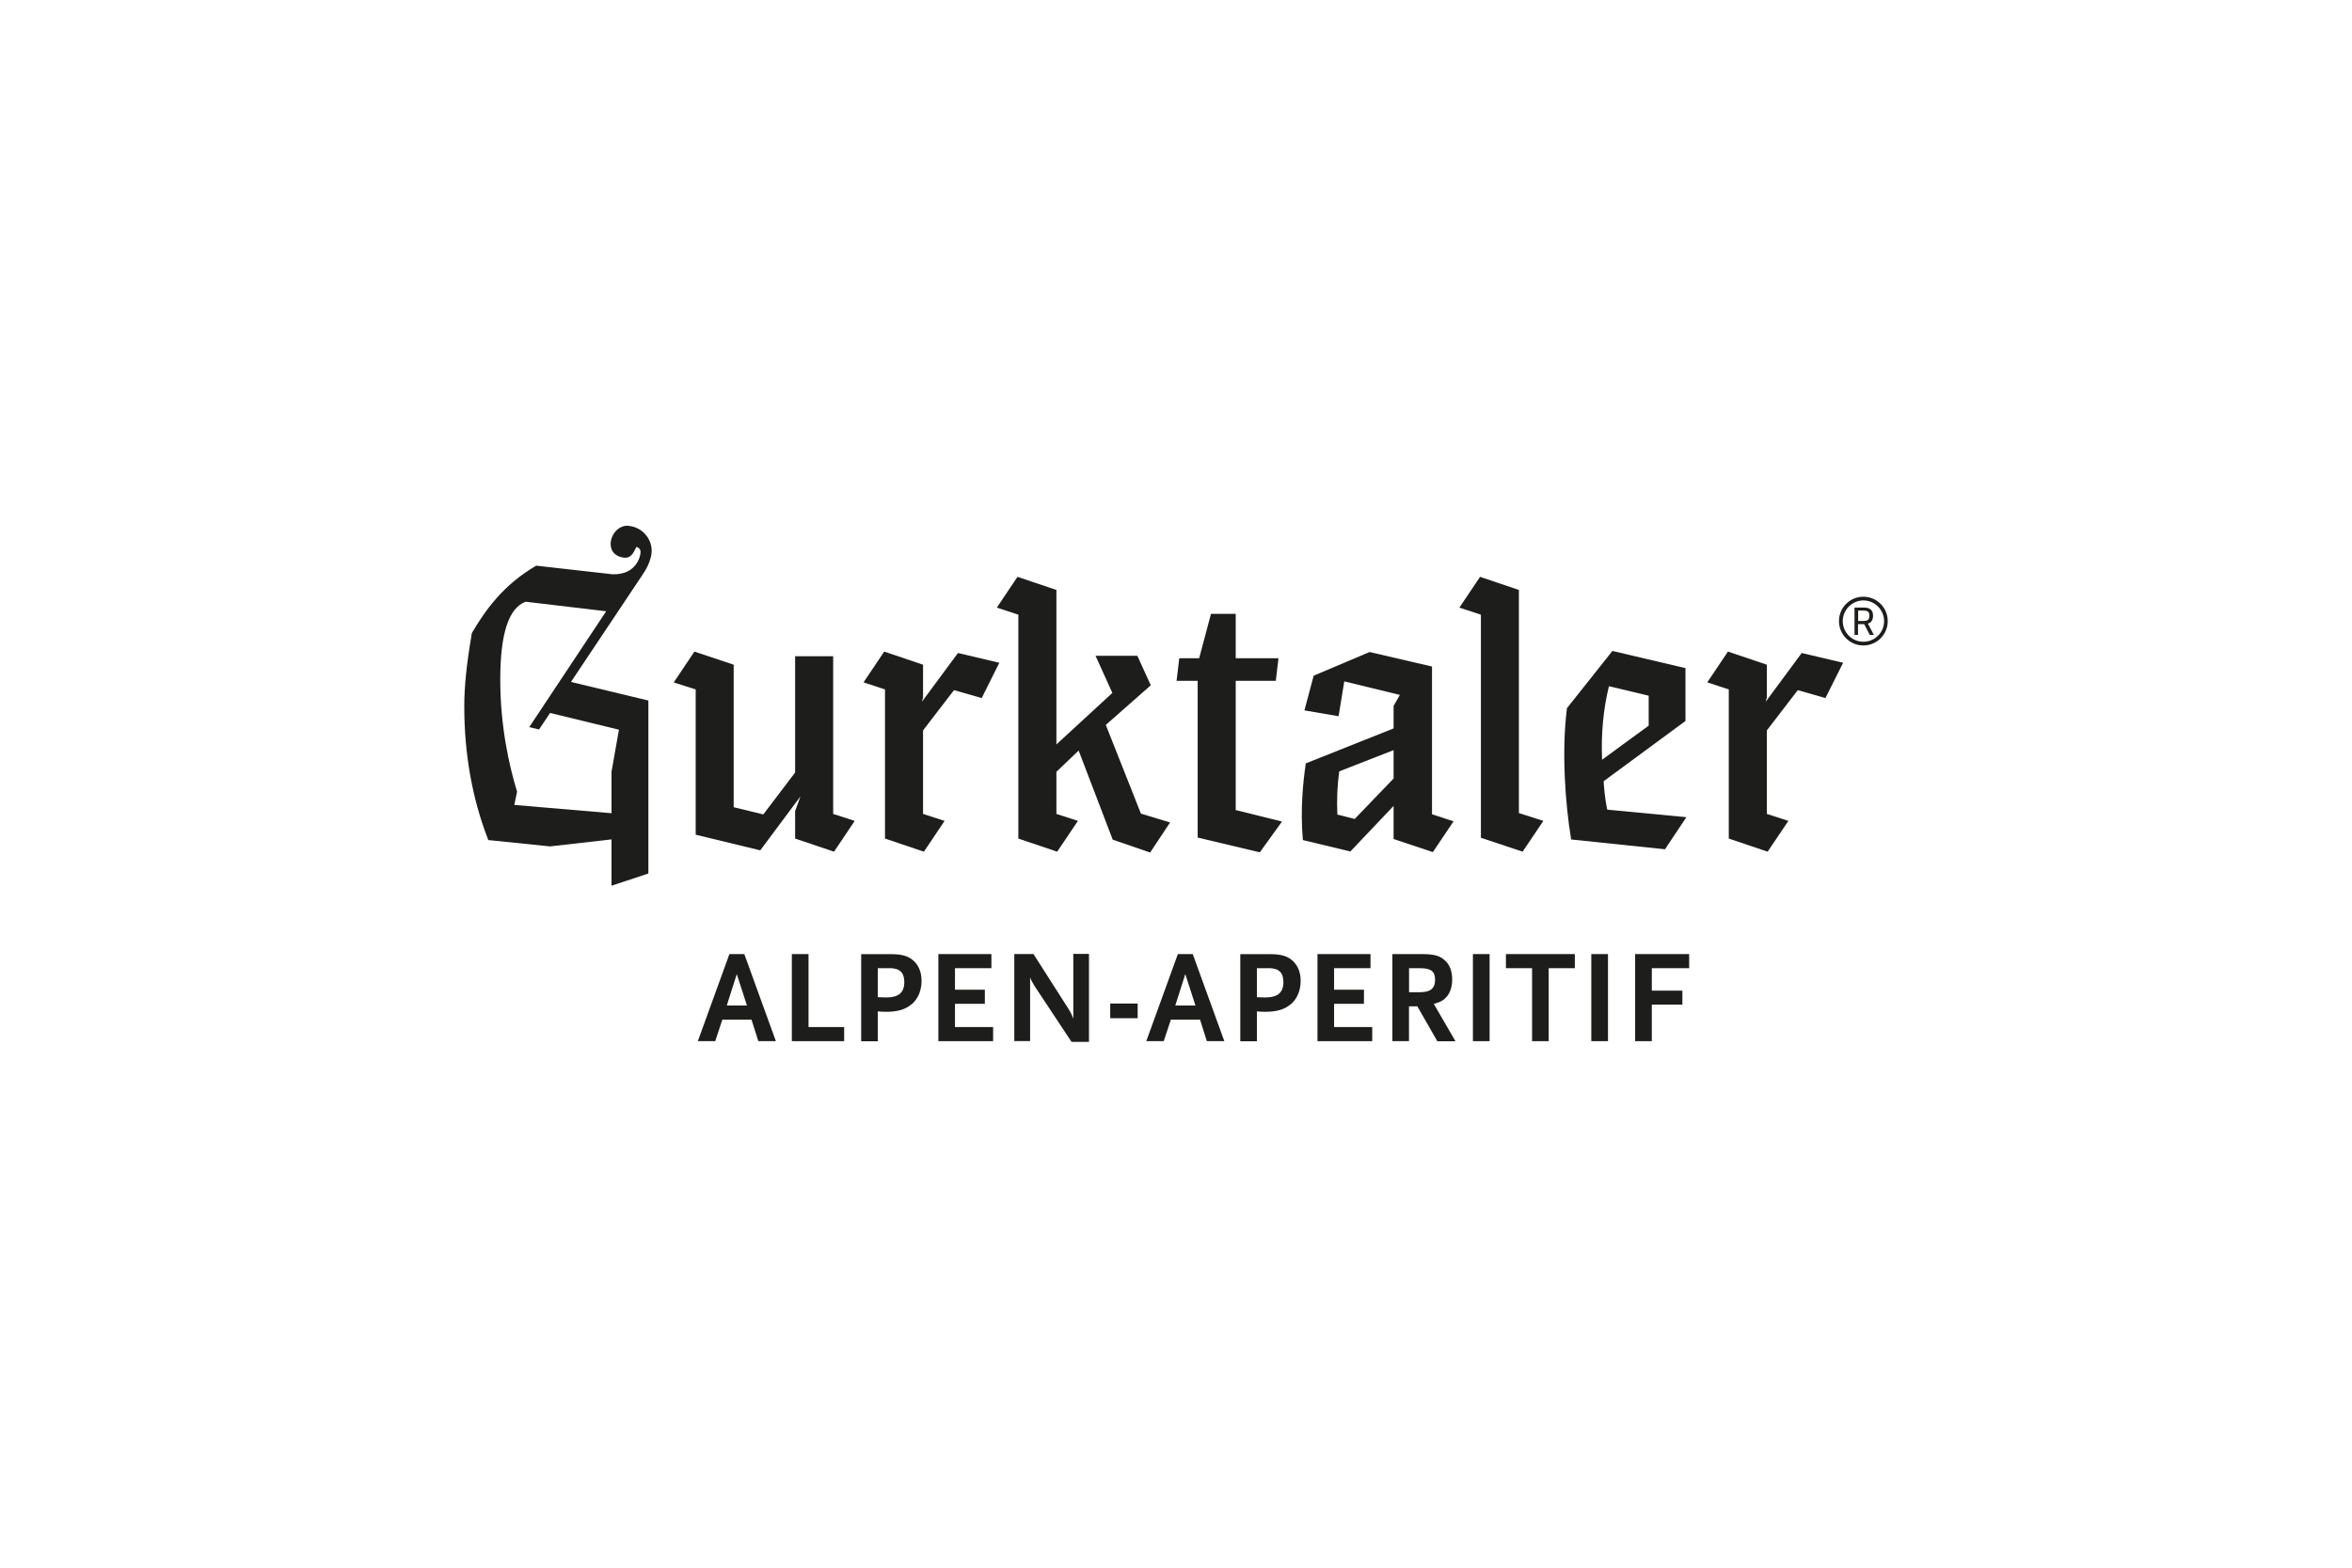 <?xml version="1.0" encoding="UTF-8"?>
<svg id="Ebene_1" xmlns="http://www.w3.org/2000/svg" version="1.1" xmlns:xlink="http://www.w3.org/1999/xlink" viewBox="0 0 330 220">
  <!-- Generator: Adobe Illustrator 29.5.1, SVG Export Plug-In . SVG Version: 2.1.0 Build 141)  -->
  <defs>
    <style>
      .st0 {
        fill: none;
      }

      .st1 {
        fill: #1d1d1b;
      }

      .st2 {
        clip-path: url(#clippath);
      }
    </style>
    <clipPath id="clippath">
      <rect class="st0" x="65.14" y="73.78" width="199.72" height="72.45"/>
    </clipPath>
  </defs>
  <polygon class="st1" points="116.9 92.09 111.56 92.09 111.56 108.41 107.1 114.29 102.94 113.28 102.94 93.28 97.43 91.44 94.53 95.77 97.61 96.75 97.61 117.14 106.67 119.33 112.31 111.76 111.56 113.81 111.56 117.68 117.02 119.52 119.92 115.2 116.9 114.22 116.9 92.09 116.9 92.09"/>
  <polygon class="st1" points="155.15 101.73 161.46 96.17 159.58 92.03 153.71 92.03 156.07 97.24 148.22 104.47 148.22 82.79 142.76 80.95 139.86 85.27 142.88 86.26 142.88 117.68 142.88 117.68 148.33 119.52 151.24 115.2 148.22 114.22 148.22 108.31 151.34 105.33 156.12 117.83 161.37 119.64 164.17 115.42 160.08 114.18 155.15 101.73 155.15 101.73"/>
  <polygon class="st1" points="173.38 95.54 179 95.54 179.38 92.37 173.38 92.37 173.38 86.14 169.91 86.14 168.25 92.37 165.46 92.37 165.08 95.54 168.04 95.54 168.04 117.54 176.76 119.61 179.87 115.29 173.38 113.68 173.38 95.54 173.38 95.54"/>
  <path class="st1" d="M195.53,109.25l-5.46,5.68-2.43-.62c-.1-2.1,0-4.14.26-6.06l7.63-2.98v3.98h0ZM200.93,93.54l-8.77-2.04-7.84,3.32-1.3,4.87,4.79.82.8-4.89,7.8,1.9-.88,1.54v3.16l-12.32,4.91-.03.22c-.37,2.51-.73,6.33-.4,10.27l.02.27,6.66,1.6,6.07-6.39v4.64l5.51,1.84,2.9-4.32-3.02-.99v-20.73h0Z"/>
  <polygon class="st1" points="213.11 82.79 207.66 80.95 204.76 85.27 207.78 86.26 207.78 117.57 213.63 119.52 216.54 115.2 213.11 114.1 213.11 82.79 213.11 82.79"/>
  <path class="st1" d="M225.74,96.3l5.58,1.33v4.2l-6.54,4.79c-.15-3.62.17-7.08.96-10.31h0ZM224.99,109.64l11.49-8.46v-7.42l-10.25-2.41-6.39,8.05v.11c-.77,6.13-.18,13.53.56,18.01l.05.29,13.16,1.37,3-4.5-11.11-1.06c-.33-1.62-.45-3.12-.5-3.98h0Z"/>
  <path class="st1" d="M261.52,87.15h-.81v-1.46h.81c.45,0,.76.13.76.64v.15c0,.51-.3.66-.76.66h0ZM262.8,86.39c0-.87-.57-1.13-1.29-1.13h-1.31v3.84h.49v-1.51h.87l.78,1.51h.57l-.83-1.59c.44-.13.72-.45.72-1.12h0Z"/>
  <g class="st2">
    <path class="st1" d="M261.44,90.06c-1.59,0-2.89-1.3-2.89-2.89s1.31-2.91,2.89-2.91,2.91,1.3,2.91,2.91-1.31,2.89-2.91,2.89h0ZM261.44,83.74c-1.89,0-3.42,1.53-3.42,3.42s1.53,3.42,3.42,3.42,3.42-1.53,3.42-3.42-1.53-3.42-3.42-3.42h0Z"/>
    <path class="st1" d="M74.26,102.04l1.37.33,1.55-2.32,9.66,2.35-1.04,5.91v5.81l-13.64-1.16.39-1.86-.03-.1c-1.06-3.48-2.33-9.01-2.33-15.62s1.23-10.06,3.55-10.94l11.31,1.34-10.78,16.24h0ZM88.16,73.78c-2.33-.15-3.61,3.57-1.16,4.36,1.06.34,1.54-.01,1.96-.75l.34-.65.22.1c.19.09.34.34.35.5.03.39-.11.85-.26,1.2-.7,1.57-2.17,2.11-3.68,2.05l-10.7-1.21-.11.07c-4.58,2.7-7.06,6.24-8.89,9.35l-.04.06v.07c-.73,4.29-1.05,7.43-1.05,10.19,0,6.62,1.1,12.86,3.29,18.56l.08.21,8.66.89,8.63-.98v6.5l5.17-1.72v-24.27l-10.86-2.61,9.9-14.83c.68-.98,1.23-2.02,1.39-3.12.29-1.98-1.27-3.82-3.24-3.95h0Z"/>
  </g>
  <polygon class="st1" points="129.34 98.49 129.51 97.9 129.51 93.28 124.06 91.44 121.16 95.76 124.17 96.75 124.17 117.68 124.17 117.68 129.63 119.52 132.53 115.2 129.51 114.22 129.51 102.5 133.85 96.85 137.74 97.96 140.21 93.01 134.41 91.64 129.34 98.49 129.34 98.49"/>
  <polygon class="st1" points="247.73 98.49 247.9 97.9 247.9 93.28 242.44 91.44 239.54 95.76 242.56 96.75 242.56 117.68 242.56 117.68 248.01 119.52 250.92 115.2 247.9 114.22 247.9 102.5 252.24 96.85 256.12 97.96 258.6 93.01 252.79 91.64 247.73 98.49 247.73 98.49"/>
  <path class="st1" d="M103.38,136.68l-1.41,4.43h2.83l-1.43-4.43h0ZM106.4,146.11l-.96-3.02h-4.09l-1,3.02h-2.44l4.43-12.22h2.09l4.43,12.22h-2.44Z"/>
  <polygon class="st1" points="111.1 146.11 111.1 133.89 113.44 133.89 113.44 144.13 118.44 144.13 118.44 146.11 111.1 146.11 111.1 146.11"/>
  <path class="st1" d="M124.79,135.87h-1.63v4.07l.59.02c.26,0,.43.02.52.02,1.82,0,2.61-.67,2.61-2.17,0-1.33-.65-1.95-2.09-1.95h0ZM127.9,140.93c-.87.74-1.95,1.06-3.61,1.06-.46,0-.72-.02-1.13-.06v4.19h-2.33v-12.22h4.19c1.59,0,2.48.28,3.24,1,.69.69,1.04,1.61,1.04,2.74,0,1.35-.48,2.52-1.39,3.3h0Z"/>
  <polygon class="st1" points="131.66 146.11 131.66 133.89 139.1 133.89 139.1 135.87 133.99 135.87 133.99 138.89 138.18 138.89 138.18 140.87 133.99 140.87 133.99 144.13 139.34 144.13 139.34 146.11 131.66 146.11 131.66 146.11"/>
  <path class="st1" d="M150.35,146.22l-5.24-7.91-.41-.74c-.07-.15-.11-.22-.17-.43v8.96h-2.22v-12.22h2.69l4.94,7.74c.35.56.5.94.65,1.33v-9.08h2.2v12.34h-2.45Z"/>
  <polygon class="st1" points="155.77 142.89 155.77 140.83 159.62 140.83 159.62 142.89 155.77 142.89 155.77 142.89"/>
  <path class="st1" d="M166.31,136.68l-1.41,4.43h2.83l-1.43-4.43h0ZM169.33,146.11l-.96-3.02h-4.09l-1,3.02h-2.45l4.43-12.22h2.09l4.43,12.22h-2.45Z"/>
  <path class="st1" d="M177.98,135.87h-1.63v4.07l.59.02c.26,0,.43.02.52.02,1.82,0,2.61-.67,2.61-2.17,0-1.33-.65-1.95-2.09-1.95h0ZM181.09,140.93c-.87.74-1.95,1.06-3.61,1.06-.46,0-.72-.02-1.13-.06v4.19h-2.33v-12.22h4.19c1.59,0,2.48.28,3.24,1,.69.69,1.04,1.61,1.04,2.74,0,1.35-.48,2.52-1.39,3.3h0Z"/>
  <polygon class="st1" points="184.85 146.11 184.85 133.89 192.29 133.89 192.29 135.87 187.18 135.87 187.18 138.89 191.37 138.89 191.37 140.87 187.18 140.87 187.18 144.13 192.53 144.13 192.53 146.11 184.85 146.11 184.85 146.11"/>
  <path class="st1" d="M199.22,135.87h-1.52v3.37h1.52c1.48,0,2.13-.52,2.13-1.74s-.61-1.63-2.13-1.63h0ZM201.66,146.11l-2.8-4.89h-1.17v4.89h-2.33v-12.22h4.07c1.78,0,2.59.22,3.32.91.67.61,1,1.5,1,2.65,0,.94-.22,1.7-.67,2.3-.46.59-.89.85-1.91,1.13l3.04,5.24h-2.56Z"/>
  <polygon class="st1" points="206.66 146.11 206.66 133.89 209 133.89 209 146.11 206.66 146.11 206.66 146.11"/>
  <polygon class="st1" points="217.29 135.87 217.29 146.11 214.96 146.11 214.96 135.87 211.29 135.87 211.29 133.89 220.96 133.89 220.96 135.87 217.29 135.87 217.29 135.87"/>
  <polygon class="st1" points="223.27 146.11 223.27 133.89 225.61 133.89 225.61 146.11 223.27 146.11 223.27 146.11"/>
  <polygon class="st1" points="231.76 135.87 231.76 139.02 236.05 139.02 236.05 140.98 231.76 140.98 231.76 146.11 229.42 146.11 229.42 133.89 237 133.89 237 135.87 231.76 135.87 231.76 135.87"/>
</svg>